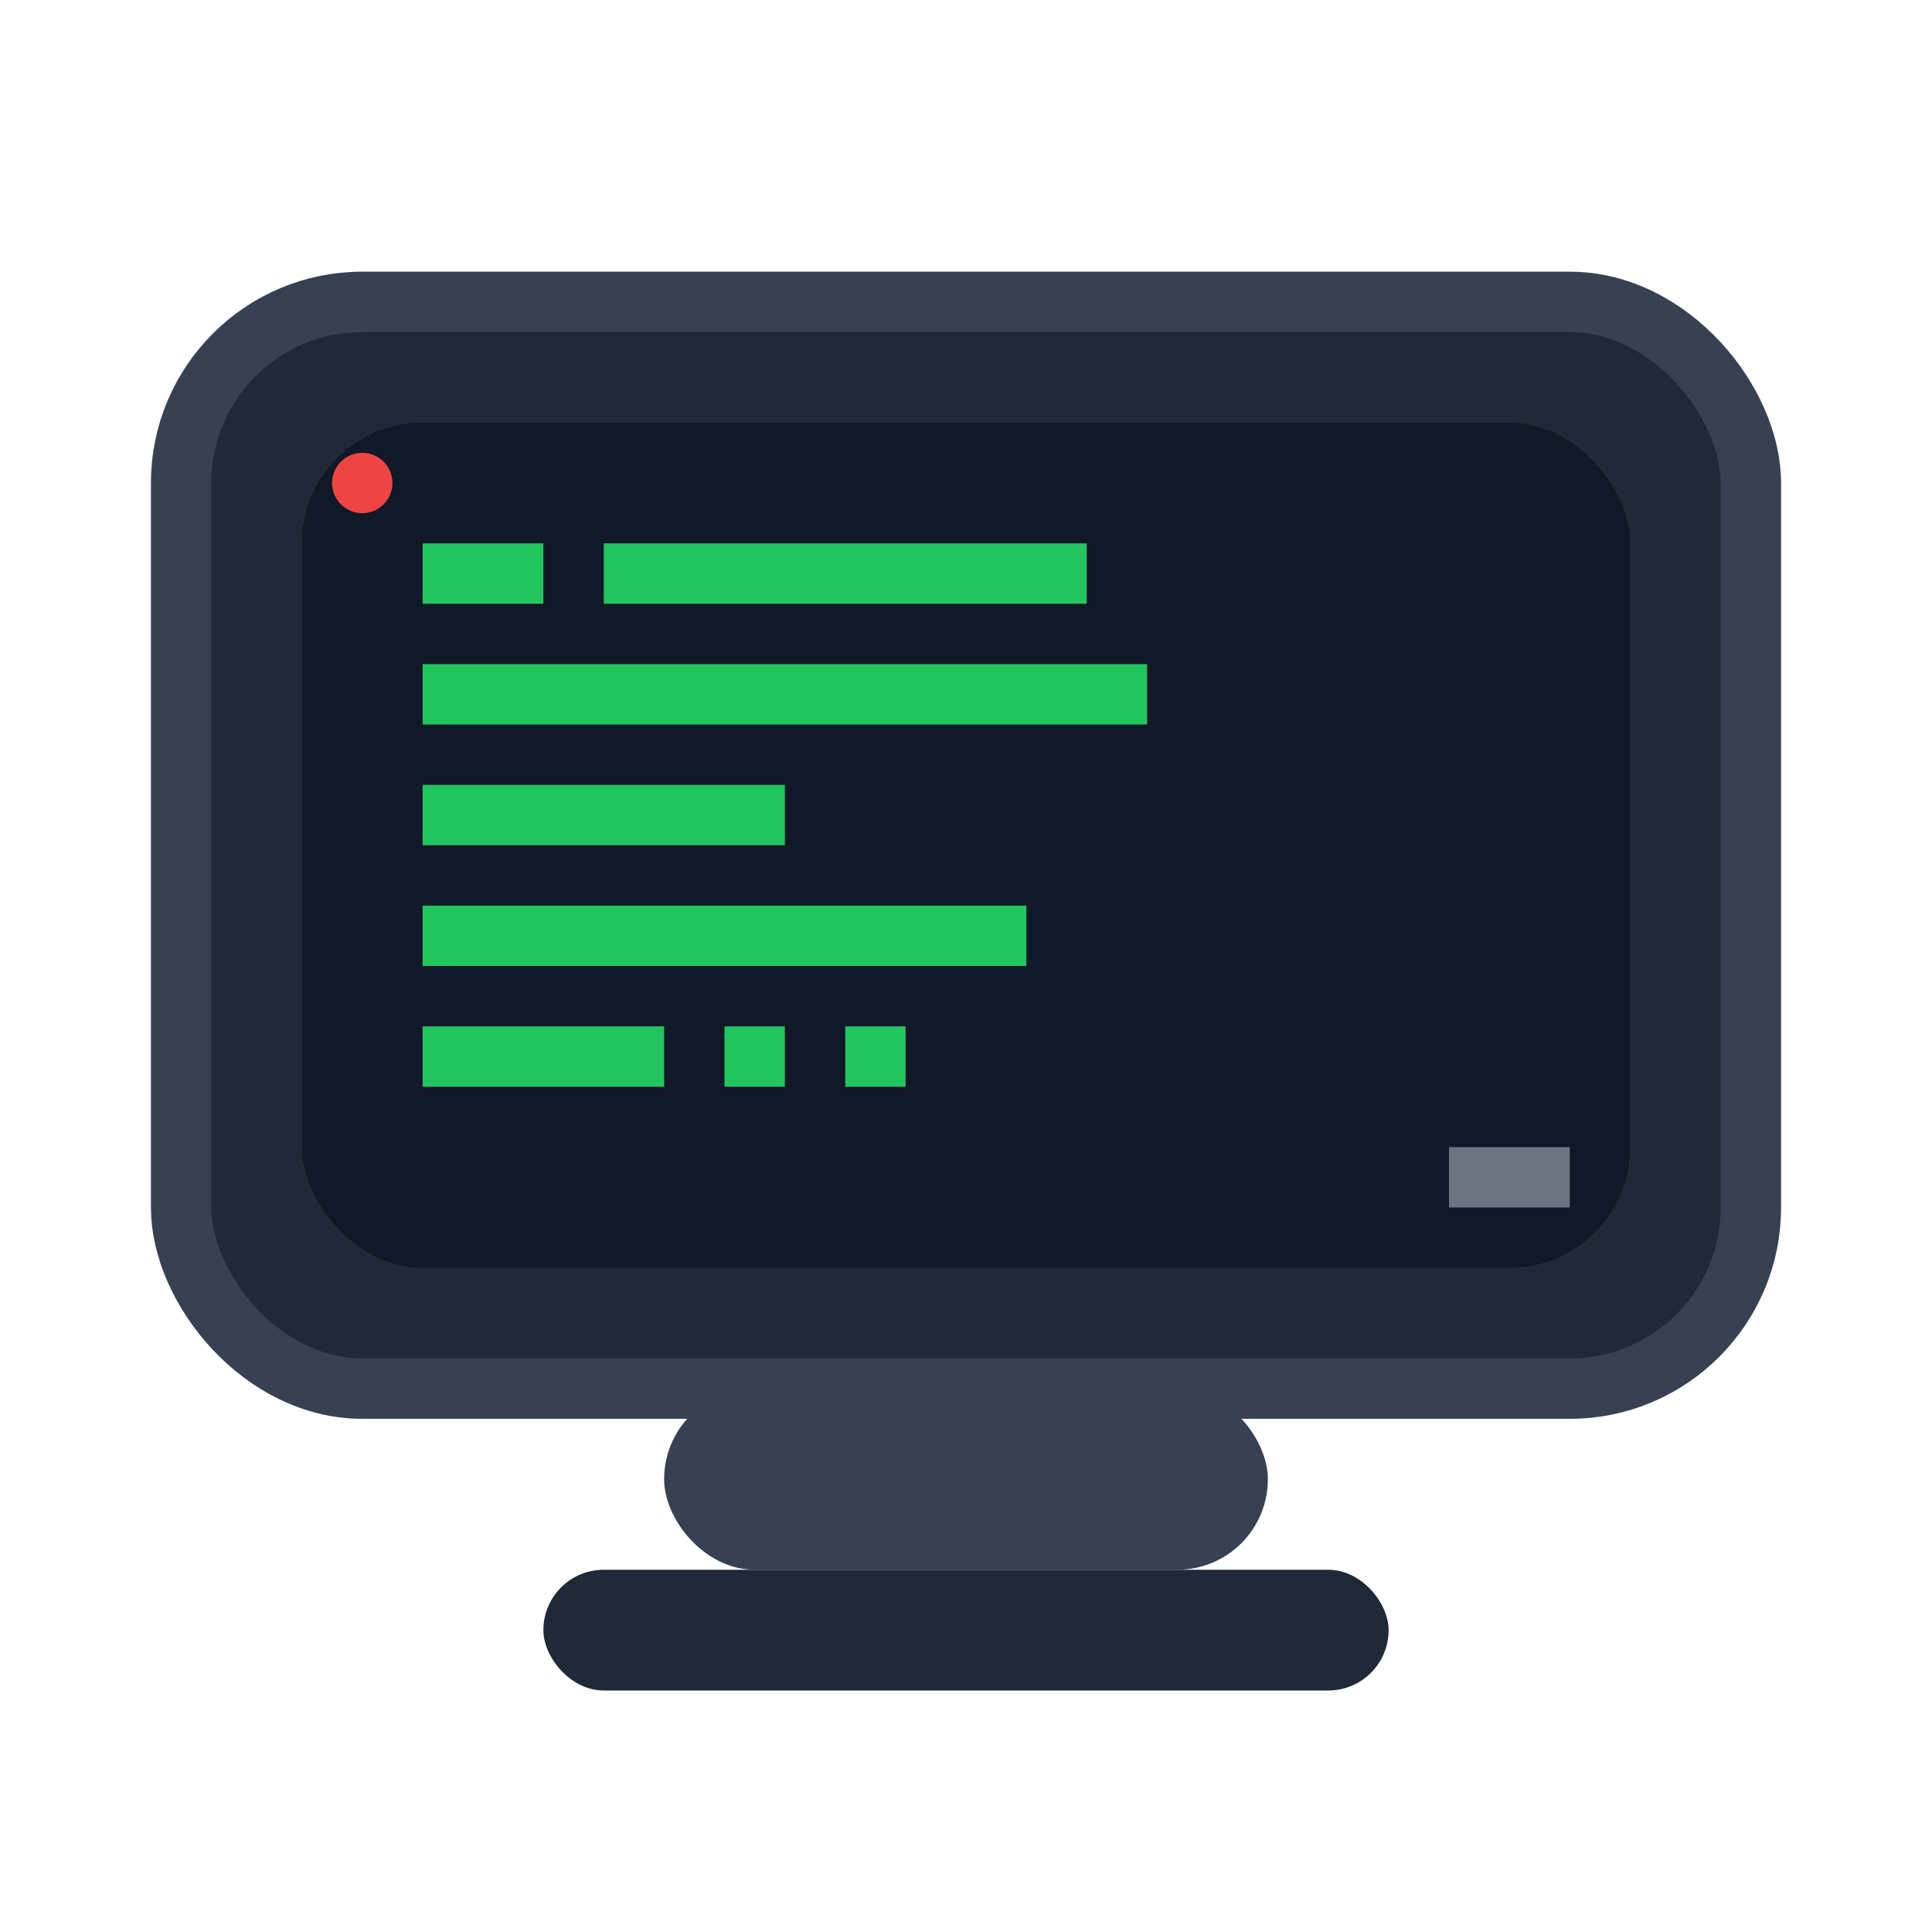 <svg width="32" height="32" viewBox="0 0 32 32" fill="none" xmlns="http://www.w3.org/2000/svg">
  <!-- Computer Monitor/Screen -->
  <rect x="3" y="5" width="26" height="18" rx="3" fill="#1F2937" stroke="#374151" stroke-width="1"/>
  
  <!-- Screen -->
  <rect x="5" y="7" width="22" height="14" rx="2" fill="#111827"/>
  
  <!-- Terminal Content -->
  <rect x="7" y="9" width="2" height="1" fill="#22C55E"/>
  <rect x="10" y="9" width="8" height="1" fill="#22C55E"/>
  <rect x="7" y="11" width="12" height="1" fill="#22C55E"/>
  <rect x="7" y="13" width="6" height="1" fill="#22C55E"/>
  <rect x="7" y="15" width="10" height="1" fill="#22C55E"/>
  <rect x="7" y="17" width="4" height="1" fill="#22C55E"/>
  <rect x="12" y="17" width="1" height="1" fill="#22C55E"/>
  
  <!-- Cursor Blink -->
  <rect x="14" y="17" width="1" height="1" fill="#22C55E">
    <animate attributeName="opacity" values="1;0;1" dur="1s" repeatCount="indefinite"/>
  </rect>
  
  <!-- Computer Base/Stand -->
  <rect x="11" y="23" width="10" height="3" rx="1.5" fill="#374151"/>
  <rect x="9" y="26" width="14" height="2" rx="1" fill="#1F2937"/>
  
  <!-- Vintage Details -->
  <!-- Power LED -->
  <circle cx="6" cy="8" r="0.5" fill="#EF4444"/>
  
  <!-- Logo/Brand -->
  <rect x="24" y="19" width="2" height="1" fill="#6B7280"/>
</svg> 